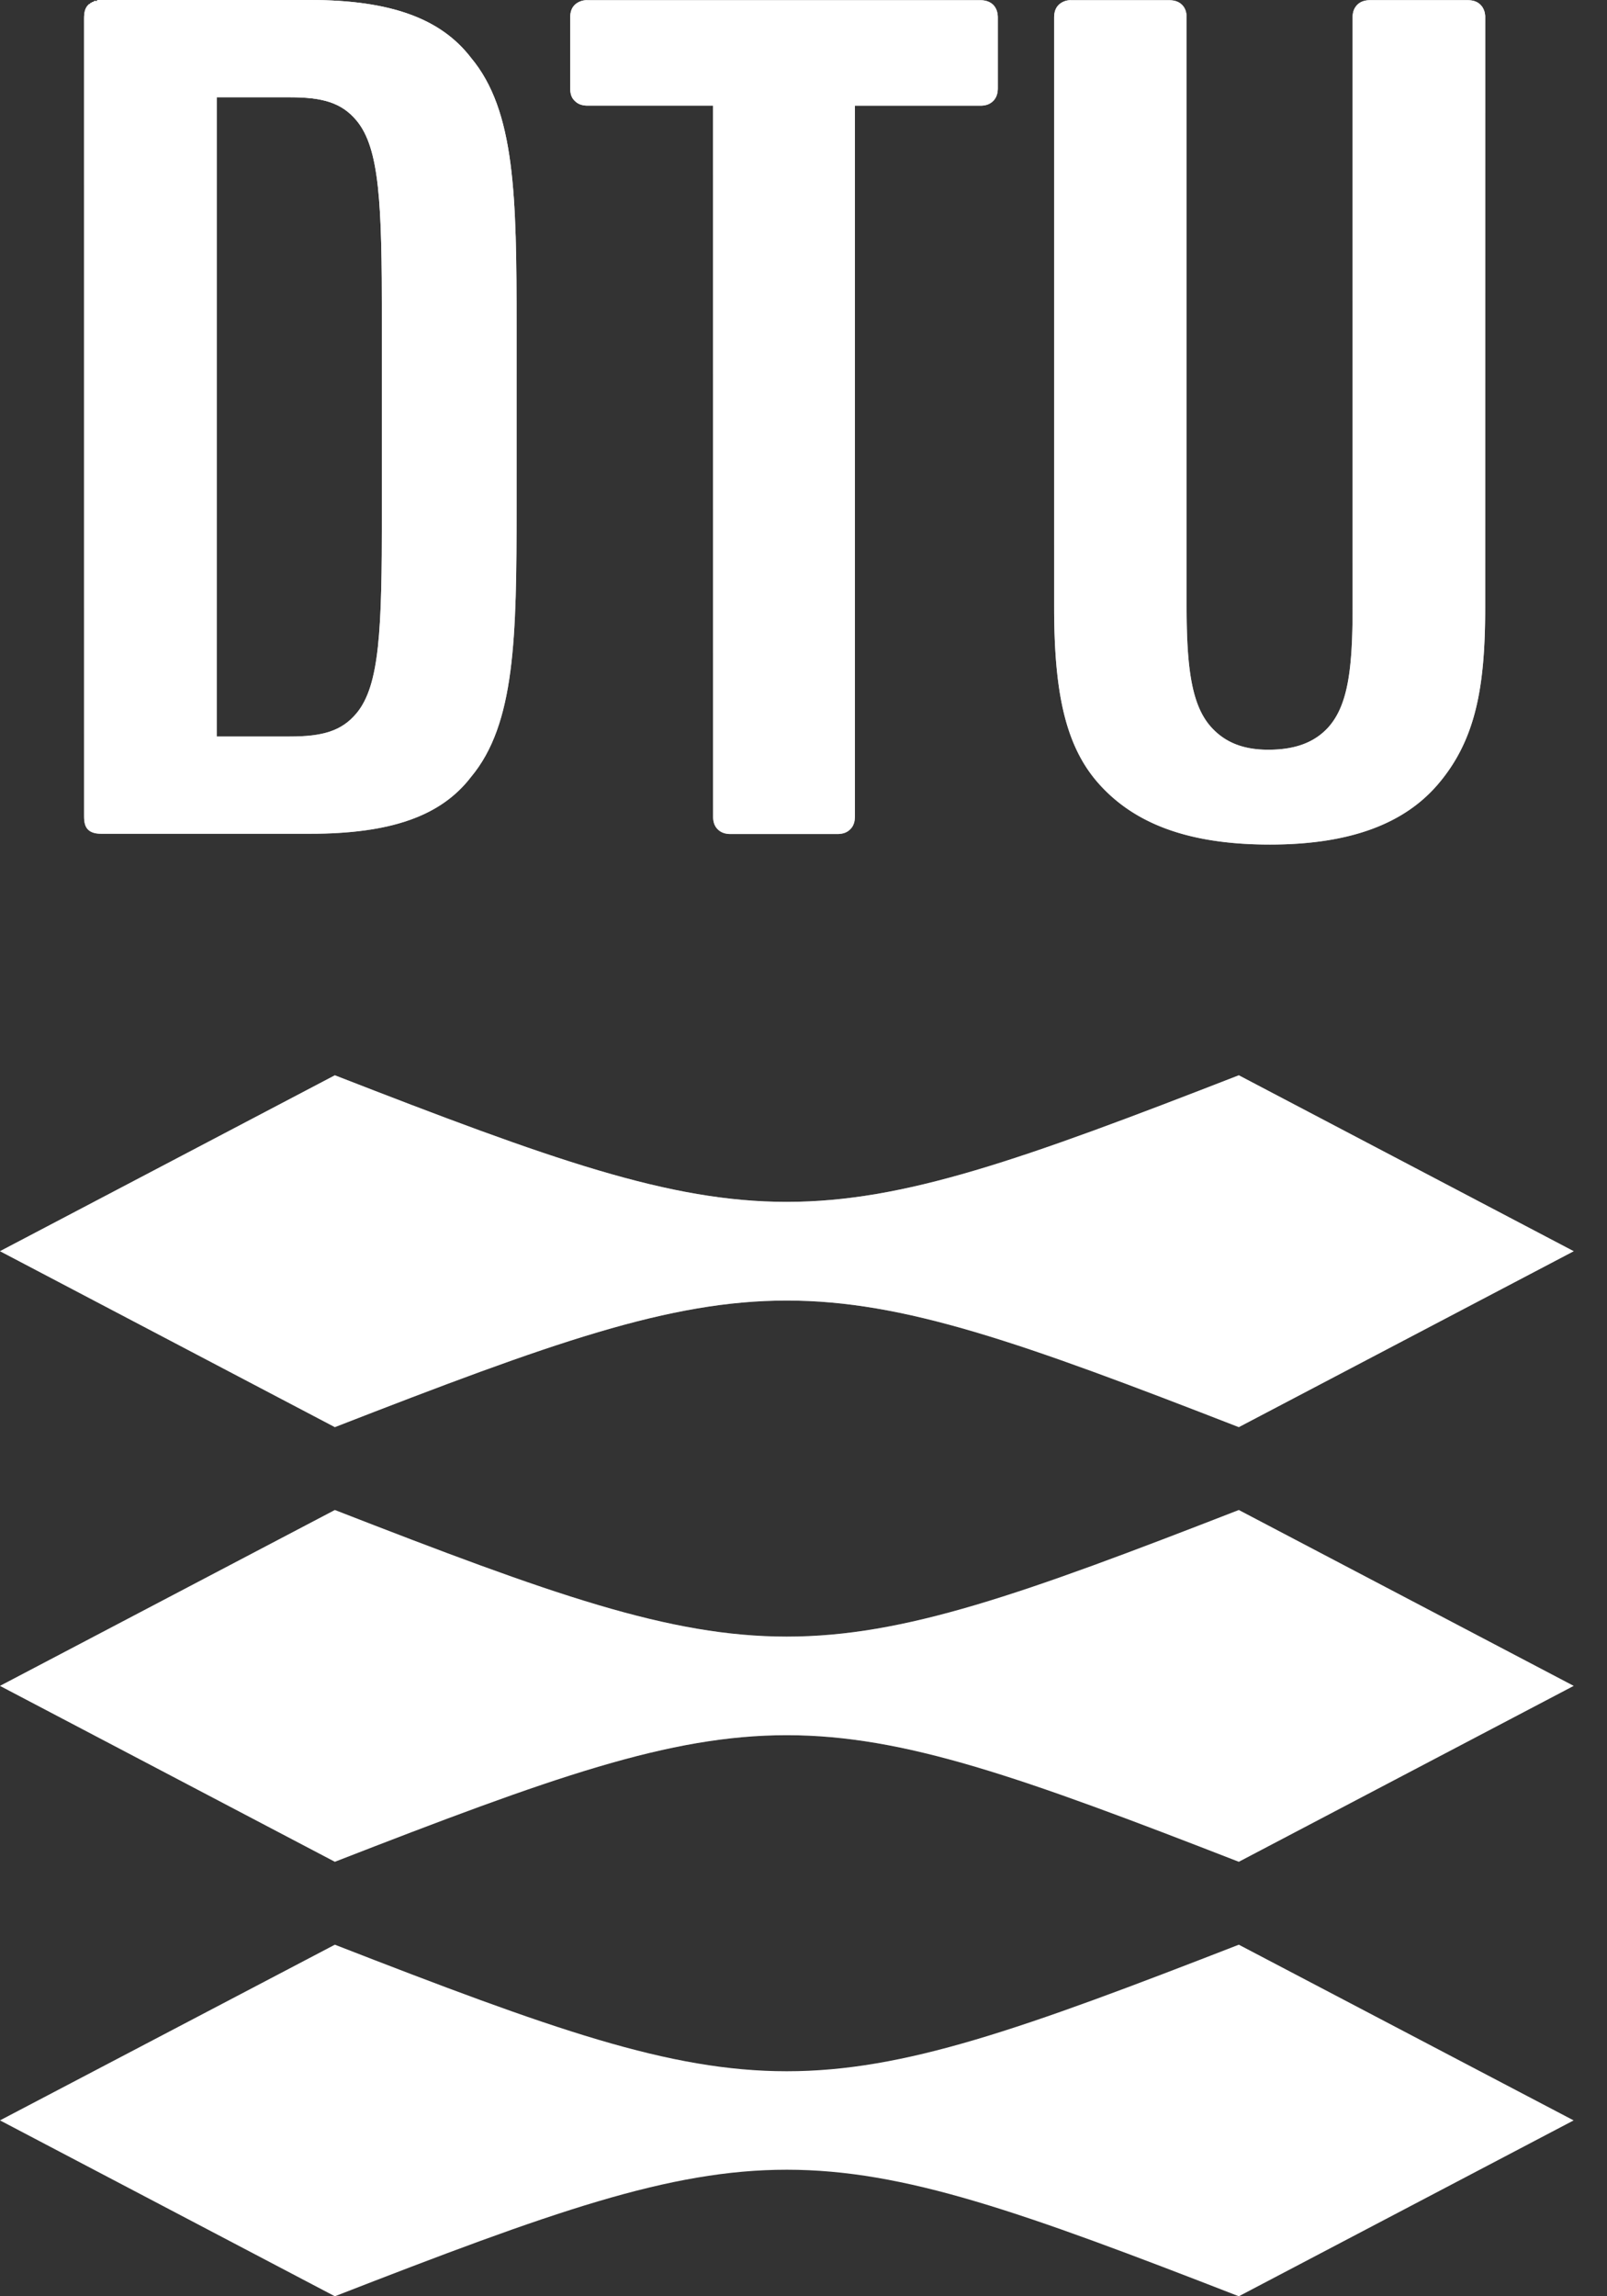 <svg width="35" height="50" fill="none" xmlns="http://www.w3.org/2000/svg"><rect width="100%" height="100%" fill="#333333" stroke="none"/><path d="M2.118 0v.022h-.066L2.03.044h-.022l-.022.022h-.022v.022h-.022L1.919.11c-.062.062-.088.15-.088.287V17.78c0 .135.026.227.088.286.06.059.153.089.287.089H6.75c1.769 0 2.857-.388 3.508-1.236.965-1.155.993-3.032.993-5.89V7.126c0-2.86-.028-4.714-.993-5.868C9.607.41 8.518 0 6.75 0H2.118zm2.603 2.118h1.588c.71 0 1.129.114 1.456.507.507.607.552 1.834.552 4.302v4.301c0 2.465-.045 3.694-.552 4.302-.327.392-.746.507-1.456.507H4.721V2.117z" fill="#fff"/><path d="M2.118 0v.022h-.066L2.03.044h-.022l-.022.022h-.022v.022h-.022L1.919.11c-.062.062-.088.15-.088.287V17.78c0 .135.026.227.088.286.06.059.153.089.287.089H6.75c1.769 0 2.857-.388 3.508-1.236.965-1.155.993-3.032.993-5.89V7.126c0-2.86-.028-4.714-.993-5.868C9.607.41 8.518 0 6.75 0H2.118zm2.603 2.118h1.588c.71 0 1.129.114 1.456.507.507.607.552 1.834.552 4.302v4.301c0 2.465-.045 3.694-.552 4.302-.327.392-.746.507-1.456.507H4.721V2.117z" fill="url(#paint0_linear)"/><path d="M32.347.363V.351l-.002-.023-.002-.012-.001-.011-.002-.01-.002-.01-.002-.011-.002-.01-.003-.01-.002-.01-.004-.008-.003-.009-.007-.018-.003-.008-.004-.007-.004-.008L32.3.179 32.295.17l-.004-.007-.005-.008-.004-.007-.005-.007-.011-.012-.01-.012-.012-.013c-.058-.058-.141-.1-.279-.1h-2.124c-.137 0-.22.042-.279.1-.061.062-.103.145-.103.283v12.839c0 1.341-.1 2.137-.534 2.616-.297.324-.717.483-1.303.483-.527 0-.93-.149-1.238-.487-.413-.454-.54-1.223-.54-2.612V.387c0-.137-.039-.22-.1-.282-.06-.058-.142-.1-.28-.1h-2.127a.373.373 0 00-.278.1c-.062.062-.1.145-.1.283V13.23c0 1.872.251 3.044.995 3.86.772.849 1.938 1.3 3.706 1.3 1.792 0 2.94-.479 3.65-1.303.83-.965 1.037-2.12 1.037-3.857V.363z" fill="#fff"/><path d="M32.347.363V.351l-.002-.023-.002-.012-.001-.011-.002-.01-.002-.01-.002-.011-.002-.01-.003-.01-.002-.01-.004-.008-.003-.009-.007-.018-.003-.008-.004-.007-.004-.008L32.3.179 32.295.17l-.004-.007-.005-.008-.004-.007-.005-.007-.011-.012-.01-.012-.012-.013c-.058-.058-.141-.1-.279-.1h-2.124c-.137 0-.22.042-.279.1-.061.062-.103.145-.103.283v12.839c0 1.341-.1 2.137-.534 2.616-.297.324-.717.483-1.303.483-.527 0-.93-.149-1.238-.487-.413-.454-.54-1.223-.54-2.612V.387c0-.137-.039-.22-.1-.282-.06-.058-.142-.1-.28-.1h-2.127a.373.373 0 00-.278.1c-.062.062-.1.145-.1.283V13.23c0 1.872.251 3.044.995 3.86.772.849 1.938 1.3 3.706 1.3 1.792 0 2.94-.479 3.65-1.303.83-.965 1.037-2.12 1.037-3.857V.363z" fill="url(#paint1_linear)"/><path d="M18.62 17.78l-.001.013v.012l-.001.012-.002.023v.01l-.003.012-.001.01-.002.01-.002.01-.008.03-.003.009-.007.017-.003.008-.004.01-.003.007-.005.008-.003.007-.005.008-.004.007-.005.007-.005.006-.005.007-.004.006-.006.007-.011.012-.012.012c-.058.058-.14.1-.278.1H15.91c-.134 0-.217-.042-.276-.1-.062-.06-.103-.145-.103-.28V2.3h-2.73c-.137 0-.22-.04-.282-.103-.063-.058-.1-.14-.1-.278V.388c0-.138.037-.22.1-.283a.382.382 0 01.282-.1h8.551c.135 0 .217.042.28.1.058.062.1.145.1.283v1.53c0 .138-.042.221-.1.28-.063.062-.145.103-.28.103H18.62V17.78z" fill="#fff"/><path d="M18.62 17.78l-.001.013v.012l-.001.012-.002.023v.01l-.003.012-.001.01-.002.01-.002.01-.008.03-.003.009-.007.017-.003.008-.004.01-.003.007-.005.008-.003.007-.005.008-.004.007-.005.007-.005.006-.005.007-.004.006-.006.007-.011.012-.012.012c-.058.058-.14.1-.278.1H15.91c-.134 0-.217-.042-.276-.1-.062-.06-.103-.145-.103-.28V2.3h-2.73c-.137 0-.22-.04-.282-.103-.063-.058-.1-.14-.1-.278V.388c0-.138.037-.22.1-.283a.382.382 0 01.282-.1h8.551c.135 0 .217.042.28.1.058.062.1.145.1.283v1.53c0 .138-.042.221-.1.28-.063.062-.145.103-.28.103H18.62V17.78z" fill="url(#paint2_linear)"/><path d="M34.274 27.245l-7.293 3.83c-9.448-3.675-10.244-3.675-19.688 0L0 27.244l7.293-3.83c9.444 3.675 10.24 3.675 19.688 0l7.293 3.83z" fill="#fff"/><path d="M34.274 27.245l-7.293 3.83c-9.448-3.675-10.244-3.675-19.688 0L0 27.244l7.293-3.83c9.444 3.675 10.24 3.675 19.688 0l7.293 3.83z" fill="url(#paint3_linear)"/><path d="M34.274 36.709l-7.293 3.83c-9.448-3.675-10.244-3.675-19.688 0L0 36.709l7.293-3.829c9.444 3.675 10.24 3.675 19.688 0l7.293 3.829z" fill="#fff"/><path d="M34.274 36.709l-7.293 3.83c-9.448-3.675-10.244-3.675-19.688 0L0 36.709l7.293-3.829c9.444 3.675 10.24 3.675 19.688 0l7.293 3.829z" fill="url(#paint4_linear)"/><path d="M34.274 46.17L26.981 50c-9.448-3.674-10.244-3.674-19.688 0L0 46.17l7.293-3.825c9.444 3.674 10.24 3.674 19.688 0l7.293 3.826z" fill="#fff"/><path d="M34.274 46.17L26.981 50c-9.448-3.674-10.244-3.674-19.688 0L0 46.17l7.293-3.825c9.444 3.674 10.24 3.674 19.688 0l7.293 3.826z" fill="url(#paint5_linear)"/><defs><linearGradient id="paint0_linear" x1="17.137" y1="0" x2="17.137" y2="50" gradientUnits="userSpaceOnUse"><stop stop-color="#fff"/><stop offset="1" stop-color="#fff" stop-opacity="0"/></linearGradient><linearGradient id="paint1_linear" x1="17.137" y1="0" x2="17.137" y2="50" gradientUnits="userSpaceOnUse"><stop stop-color="#fff"/><stop offset="1" stop-color="#fff" stop-opacity="0"/></linearGradient><linearGradient id="paint2_linear" x1="17.137" y1="0" x2="17.137" y2="50" gradientUnits="userSpaceOnUse"><stop stop-color="#fff"/><stop offset="1" stop-color="#fff" stop-opacity="0"/></linearGradient><linearGradient id="paint3_linear" x1="17.137" y1="0" x2="17.137" y2="50" gradientUnits="userSpaceOnUse"><stop stop-color="#fff"/><stop offset="1" stop-color="#fff" stop-opacity="0"/></linearGradient><linearGradient id="paint4_linear" x1="17.137" y1="0" x2="17.137" y2="50" gradientUnits="userSpaceOnUse"><stop stop-color="#fff"/><stop offset="1" stop-color="#fff" stop-opacity="0"/></linearGradient><linearGradient id="paint5_linear" x1="17.137" y1="0" x2="17.137" y2="50" gradientUnits="userSpaceOnUse"><stop stop-color="#fff"/><stop offset="1" stop-color="#fff" stop-opacity="0"/></linearGradient></defs></svg>
